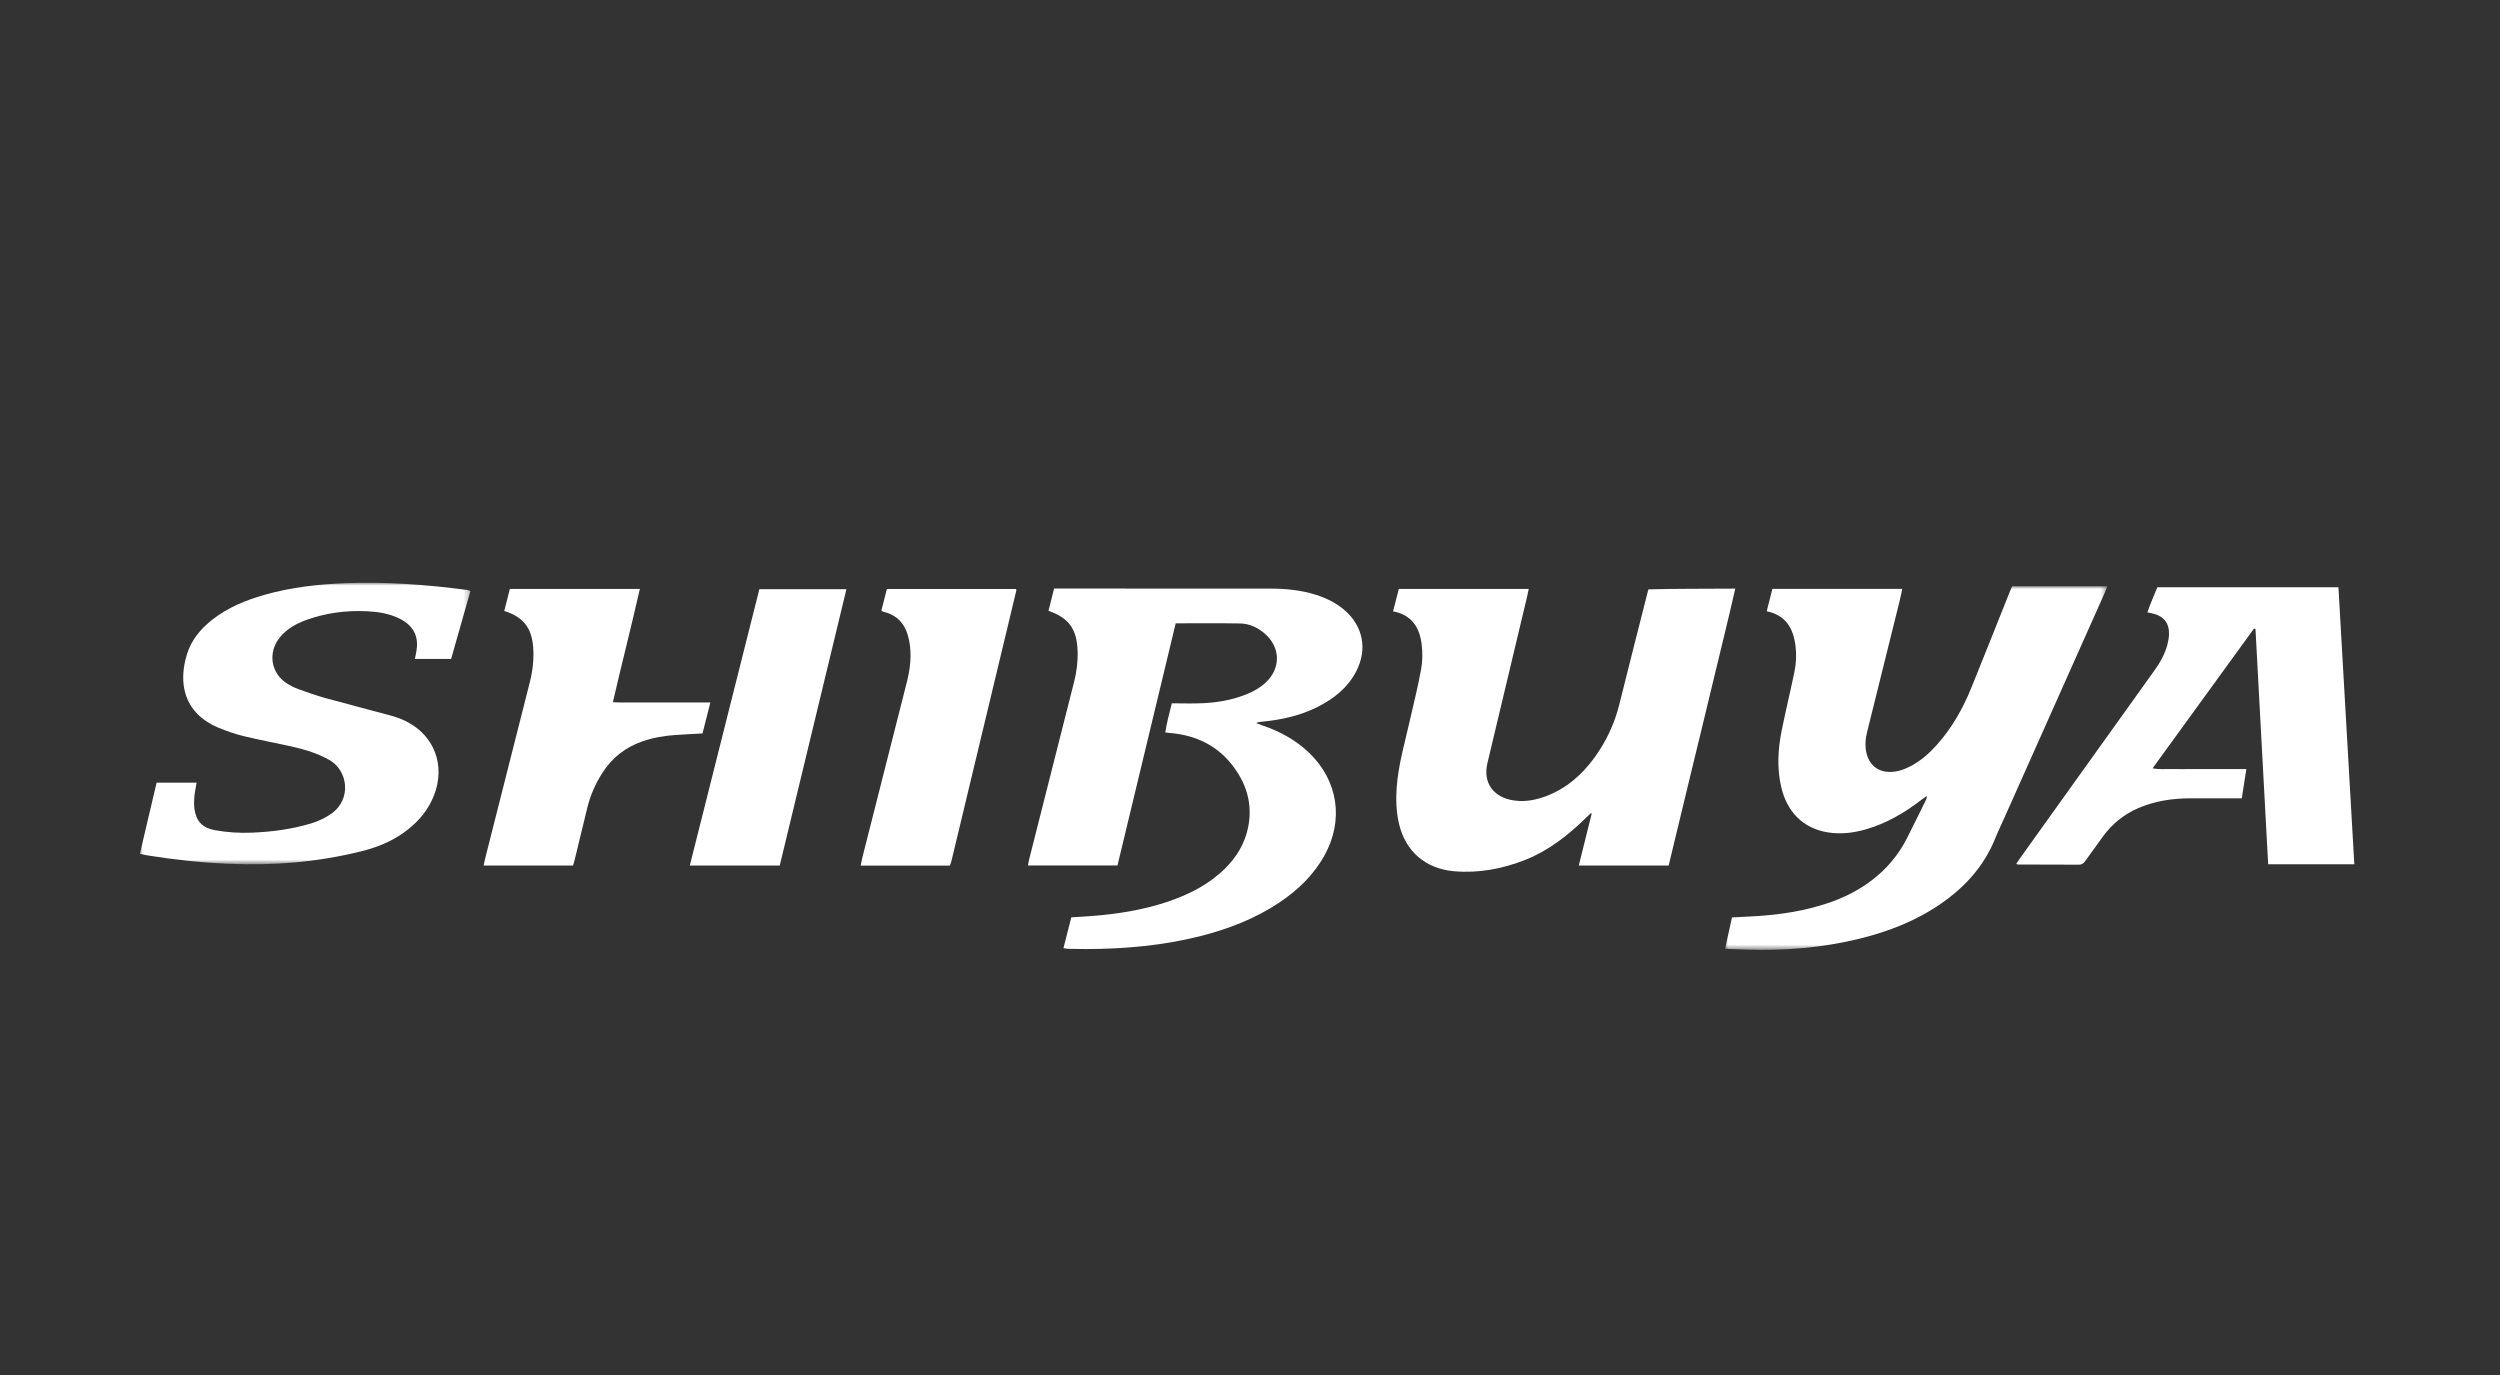 <?xml version="1.0" encoding="UTF-8"?>
<svg width="429px" height="236px" viewBox="0 0 429 236" version="1.1" xmlns="http://www.w3.org/2000/svg" xmlns:xlink="http://www.w3.org/1999/xlink">
    <rect x="0" y="0" width="429" height="236" fill="#333333" stroke="none"/>
    <title>Shibuya-White</title>
    <defs>
        <polygon id="path-1" points="0 0 65.615 0 65.615 62.41 0 62.41"></polygon>
        <polygon id="path-3" points="0 0 56.733 0 56.733 48.313 0 48.313"></polygon>
    </defs>
    <g id="Shibuya-White" stroke="none" stroke-width="1" fill="none" fill-rule="evenodd">
        <g id="Group" transform="translate(24, 100)">
            <path d="M158.488,62.704 C158.939,60.927 159.374,59.219 159.832,57.419 C160.913,57.35 161.979,57.289 163.045,57.212 C167.602,56.875 172.092,56.186 176.446,54.708 C180.027,53.49 183.36,51.82 186.131,49.124 C188.188,47.11 189.644,44.736 190.2,41.856 C190.838,38.586 190.2,35.53 188.465,32.742 C185.95,28.69 182.272,26.462 177.625,25.872 C177.114,25.811 176.596,25.765 175.966,25.696 C176.206,23.995 176.679,22.402 177.084,20.687 C178.916,20.687 180.65,20.756 182.384,20.671 C184.99,20.557 187.535,20.097 189.974,19.109 C191.153,18.627 192.249,18.006 193.188,17.133 C195.823,14.675 195.755,11.098 193.038,8.731 C191.814,7.667 190.387,7.008 188.788,6.985 C185.162,6.924 181.529,6.962 177.752,6.962 C174.427,20.771 171.101,34.618 167.76,48.512 L152.407,48.512 C152.467,48.175 152.497,47.861 152.58,47.554 C155.155,37.353 157.745,27.151 160.328,16.957 C160.778,15.188 160.988,13.395 160.913,11.573 C160.755,7.912 159.404,6.035 155.921,4.817 C156.236,3.569 156.551,2.313 156.882,0.996 L158.188,0.996 C170.042,0.996 181.904,0.996 193.758,1.003 C196.506,1.003 199.239,1.233 201.881,2.091 C203.661,2.665 205.32,3.477 206.754,4.726 C209.907,7.467 210.665,11.404 208.751,15.157 C207.279,18.029 204.892,19.898 202.122,21.299 C199.089,22.824 195.845,23.536 192.504,23.85 C192.212,23.873 191.919,23.888 191.566,24.087 C191.956,24.233 192.347,24.394 192.737,24.524 C195.688,25.535 198.383,27.005 200.658,29.196 C205.62,33.96 206.634,40.723 203.293,46.773 C201.408,50.181 198.691,52.762 195.522,54.884 C191.416,57.626 186.896,59.372 182.167,60.59 C175.658,62.259 169.036,62.841 162.347,62.857 C161.341,62.857 160.343,62.841 159.344,62.818 C159.096,62.811 158.849,62.757 158.488,62.704" id="Fill-1" fill="#FFFFFF"></path>
            <g id="Group-5" transform="translate(272.016, 0.59)">
                <mask id="mask-2" fill="white">
                    <use xlink:href="#path-1"></use>
                </mask>
                <g id="Clip-4"></g>
                <path d="M0,62.221 C0.42,60.322 0.803,58.606 1.194,56.844 C2.628,56.768 3.986,56.707 5.353,56.622 C9.58,56.354 13.746,55.719 17.778,54.34 C20.428,53.429 22.913,52.196 25.157,50.488 C27.702,48.558 29.722,46.176 31.186,43.311 C32.312,41.105 33.393,38.869 34.497,36.64 C34.572,36.479 34.632,36.311 34.602,36.012 C34.324,36.204 34.046,36.388 33.776,36.594 C30.841,38.884 27.672,40.722 24.084,41.749 C21.952,42.354 19.782,42.599 17.597,42.239 C13.386,41.55 10.586,38.716 9.61,34.327 C8.896,31.126 9.084,27.932 9.722,24.761 C10.398,21.399 11.216,18.067 11.907,14.705 C12.207,13.258 12.282,11.787 12.102,10.309 C11.734,7.261 10.458,4.994 7.155,4.297 C7.485,2.995 7.8,1.739 8.123,0.46 L30.413,0.46 C30.263,1.149 30.15,1.762 30,2.374 C28.138,9.88 26.269,17.378 24.414,24.884 C24.106,26.102 23.971,27.327 24.257,28.583 C24.707,30.605 26.171,31.853 28.213,31.876 C29.542,31.892 30.758,31.463 31.922,30.842 C33.618,29.939 35.045,28.683 36.329,27.25 C38.911,24.371 40.795,21.039 42.252,17.462 C44.452,12.055 46.591,6.625 48.761,1.202 C48.911,0.82 49.076,0.437 49.264,0 L65.615,0 C65.442,0.437 65.292,0.835 65.12,1.218 C59.414,14.008 53.708,26.799 48.003,39.589 C47.455,40.83 46.854,42.047 46.351,43.304 C44.437,48.044 41.178,51.629 37.072,54.463 C32.823,57.411 28.1,59.249 23.138,60.475 C16.682,62.068 10.128,62.589 3.506,62.359 C2.402,62.321 1.299,62.275 0,62.221" id="Fill-3" fill="#FFFFFF" mask="url(#mask-2)"></path>
            </g>
            <path d="M215.049,4.906 C215.402,3.527 215.725,2.294 216.04,1.061 L238.33,1.061 C238.24,1.497 238.172,1.865 238.09,2.217 C235.822,11.714 233.548,21.219 231.295,30.724 C231.145,31.336 231.04,31.988 231.055,32.623 C231.115,34.982 232.692,36.705 235.192,37.249 C237.256,37.701 239.253,37.379 241.198,36.659 C244.726,35.357 247.459,32.983 249.659,29.935 C251.633,27.201 253.052,24.191 253.87,20.89 C255.454,14.518 257.076,8.161 258.69,1.796 C258.735,1.62 258.788,1.444 258.87,1.137 C263.773,1 268.675,1.053 273.773,1.007 C272.564,6.391 271.228,11.63 269.981,16.892 C268.728,22.169 267.429,27.446 266.153,32.723 C264.884,37.992 263.608,43.269 262.339,48.531 L246.918,48.531 C247.669,45.513 248.405,42.572 249.133,39.623 C249.088,39.593 249.036,39.57 248.991,39.539 C248.728,39.792 248.457,40.037 248.195,40.297 C245.124,43.307 241.791,45.927 237.797,47.527 C233.848,49.098 229.764,49.871 225.507,49.503 C220.657,49.075 217.211,46.141 216.085,41.423 C215.597,39.348 215.515,37.242 215.672,35.112 C215.958,31.214 217.061,27.476 217.917,23.685 C218.578,20.744 219.329,17.819 219.862,14.855 C220.117,13.461 220.132,11.975 219.959,10.566 C219.606,7.678 218.248,5.511 215.049,4.906" id="Fill-6" fill="#FFFFFF"></path>
            <path d="M377.275,0.773 C378.183,16.657 379.092,32.45 380,48.312 L365.218,48.312 C364.85,41.541 364.482,34.794 364.122,28.054 C363.761,21.345 363.401,14.643 363.041,7.942 C362.958,7.903 362.883,7.873 362.8,7.842 C357.02,15.807 351.246,23.765 345.383,31.837 C346.569,32.082 347.628,31.937 348.679,31.968 C349.715,31.991 350.758,31.975 351.795,31.975 L355.015,31.975 L358.131,31.975 C359.197,31.975 360.263,31.975 361.472,31.975 C361.201,33.691 360.954,35.269 360.691,36.992 C360.24,36.992 359.85,36.992 359.452,36.992 C356.892,36.992 354.34,36.977 351.78,36.992 C348.754,37.007 345.796,37.451 342.988,38.646 C340.503,39.703 338.461,41.35 336.855,43.556 C335.841,44.949 334.82,46.343 333.822,47.753 C333.544,48.136 333.274,48.388 332.741,48.381 C329.295,48.35 325.849,48.365 322.403,48.358 C322.298,48.358 322.2,48.319 321.975,48.266 C322.23,47.89 322.433,47.553 322.666,47.232 C330.338,36.517 338.003,25.802 345.676,15.087 C346.674,13.709 347.508,12.246 347.936,10.576 C348.078,9.994 348.191,9.389 348.206,8.792 C348.251,7.022 347.388,5.851 345.721,5.361 C345.368,5.253 345,5.192 344.49,5.085 C345,3.591 345.623,2.205 346.201,0.773 L377.275,0.773 Z" id="Fill-8" fill="#FFFFFF"></path>
            <g id="Group-12">
                <mask id="mask-4" fill="white">
                    <use xlink:href="#path-3"></use>
                </mask>
                <g id="Clip-11"></g>
                <path d="M56.733,1.395 C55.614,5.34 54.526,9.177 53.415,13.068 L47.199,13.068 C47.274,12.7 47.326,12.386 47.394,12.064 C47.972,9.368 47.056,7.423 44.624,6.182 C42.822,5.271 40.885,4.98 38.918,4.888 C35.367,4.719 31.891,5.179 28.535,6.397 C26.846,7.009 25.284,7.875 24.091,9.292 C21.876,11.934 22.447,15.587 25.374,17.372 C25.945,17.717 26.553,18.023 27.176,18.245 C28.708,18.789 30.247,19.348 31.816,19.785 C35.494,20.803 39.196,21.73 42.874,22.741 C43.835,23.001 44.796,23.331 45.682,23.775 C50.539,26.187 52.476,31.357 50.479,36.473 C49.578,38.779 48.099,40.632 46.215,42.172 C43.828,44.125 41.08,45.304 38.137,46.047 C30.562,47.954 22.882,48.567 15.097,48.222 C10.435,48.015 5.795,47.517 1.185,46.767 C0.825,46.706 0.472,46.614 -0.001,46.514 C0.96,42.447 1.899,38.457 2.875,34.306 C5.134,34.298 7.409,34.306 9.736,34.306 C9.586,35.194 9.414,35.968 9.346,36.757 C9.293,37.461 9.271,38.197 9.376,38.894 C9.691,40.977 10.795,42.08 12.844,42.455 C14.969,42.838 17.109,42.976 19.263,42.884 C22.642,42.746 25.975,42.302 29.233,41.344 C30.525,40.969 31.726,40.418 32.844,39.636 C36.41,37.14 35.697,32.169 32.484,30.392 C30.57,29.328 28.543,28.677 26.44,28.194 C23.588,27.543 20.712,27.022 17.867,26.333 C16.365,25.965 14.872,25.46 13.445,24.855 C7.447,22.312 6.583,17.142 8.077,12.294 C8.836,9.828 10.405,7.936 12.379,6.374 C15.059,4.26 18.137,3.004 21.373,2.077 C25.93,0.783 30.6,0.254 35.307,0.07 C42.244,-0.198 49.151,0.323 56.027,1.219 C56.208,1.242 56.38,1.304 56.733,1.395" id="Fill-10" fill="#FFFFFF" mask="url(#mask-4)"></path>
            </g>
            <path d="M62.529,4.843 C62.859,3.556 63.167,2.323 63.49,1.059 L85.802,1.059 C84.33,7.546 82.686,13.911 81.17,20.498 C82.611,20.582 83.963,20.528 85.314,20.544 C86.718,20.551 88.129,20.544 89.533,20.544 L93.647,20.544 C95.006,20.544 96.372,20.544 97.896,20.544 C97.423,22.405 96.995,24.105 96.553,25.859 C94.938,25.951 93.354,26.02 91.778,26.135 C89.848,26.272 87.957,26.609 86.125,27.26 C83.339,28.241 81.11,29.979 79.466,32.476 C78.219,34.376 77.311,36.436 76.77,38.657 C76.057,41.629 75.329,44.593 74.608,47.564 C74.526,47.886 74.428,48.2 74.338,48.522 L58.985,48.522 C59.105,47.978 59.203,47.503 59.323,47.036 C61.846,37.056 64.368,27.084 66.906,17.105 C67.416,15.113 67.649,13.099 67.491,11.046 C67.243,7.73 65.772,5.846 62.529,4.843" id="Fill-13" fill="#FFFFFF"></path>
            <path d="M139.006,48.532 L123.691,48.532 C123.796,48.034 123.871,47.598 123.976,47.169 C126.522,37.121 129.067,27.072 131.619,17.024 C132.212,14.695 132.475,12.344 132.017,9.962 C131.521,7.373 130.185,5.543 127.513,4.968 C127.452,4.953 127.4,4.884 127.25,4.762 C127.55,3.582 127.858,2.349 128.188,1.07 L150.298,1.07 C150.328,1.101 150.358,1.124 150.373,1.154 C150.395,1.185 150.425,1.231 150.418,1.261 C146.702,16.763 142.985,32.265 139.262,47.774 C139.202,48.027 139.096,48.264 139.006,48.532" id="Fill-15" fill="#FFFFFF"></path>
            <path d="M94.368,48.531 C98.369,32.646 102.333,16.907 106.305,1.107 L121.245,1.107 C117.416,16.968 113.617,32.738 109.803,48.531 L94.368,48.531 Z" id="Fill-17" fill="#FFFFFF"></path>
        </g>
    </g>
</svg>
